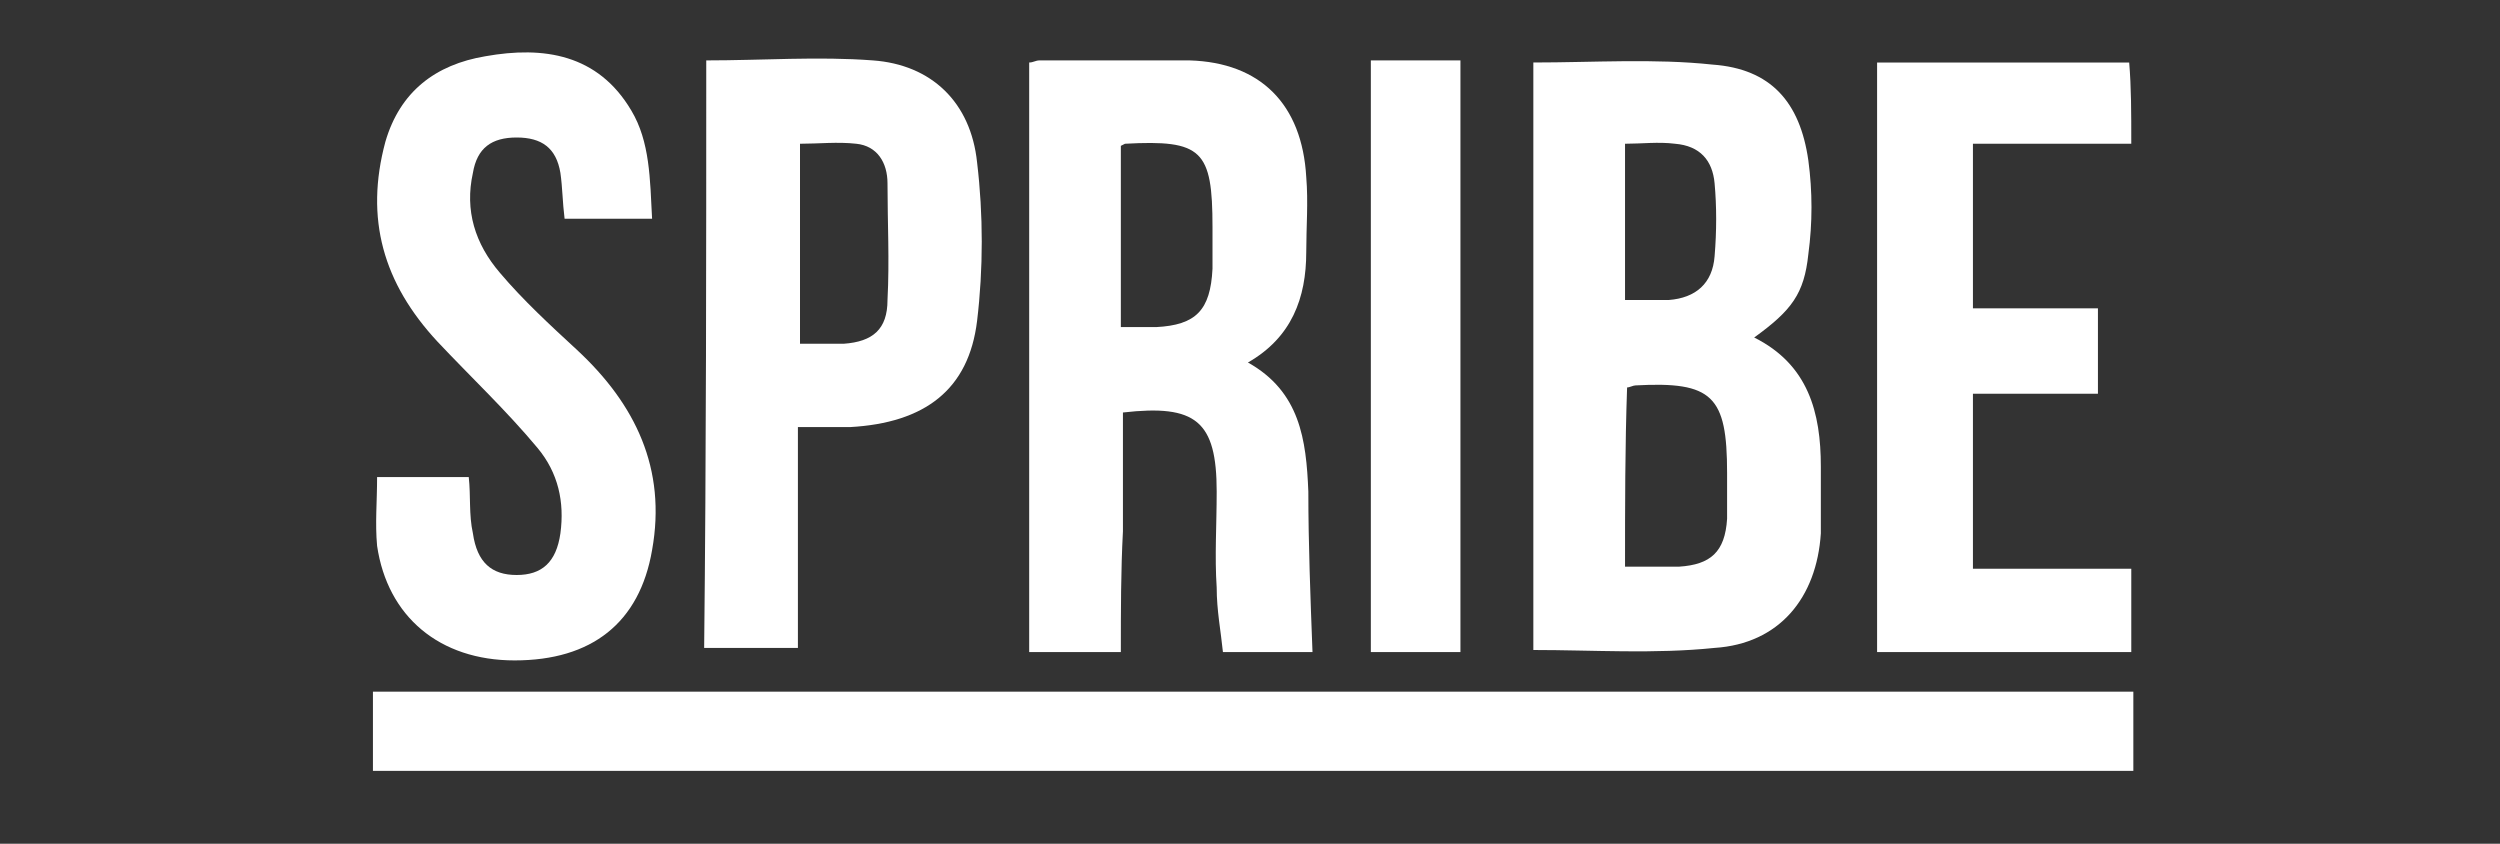 <?xml version="1.0" encoding="UTF-8"?>
<svg xmlns="http://www.w3.org/2000/svg" width="80" height="27" viewBox="0 0 80 27" fill="none">
  <rect x="0" y="0" width="80" height="27" fill="#333333" stroke="none"/>
  <path d="M68.267 22.133C68.267 23 68.267 23.8 68.267 24.667C49.467 24.667 30.734 24.667 11.934 24.667C11.934 23.8 11.934 23 11.934 22.133C30.6 22.133 49.4 22.133 68.267 22.133Z" fill="white"></path>
  <path d="M49.067 20.8C49.067 14.533 49.067 8.267 49.067 2C51.001 2 52.934 1.867 54.801 2.067C56.667 2.2 57.601 3.267 57.867 5.133C58.001 6.133 58.001 7.133 57.867 8.133C57.734 9.4 57.334 9.933 56.134 10.8C57.867 11.667 58.267 13.2 58.267 14.933C58.267 15.667 58.267 16.4 58.267 17.067C58.134 19.133 56.934 20.6 54.867 20.733C52.934 20.933 51.001 20.8 49.067 20.8ZM52.001 18.133C52.601 18.133 53.134 18.133 53.734 18.133C54.734 18.067 55.201 17.667 55.267 16.6C55.267 16.133 55.267 15.6 55.267 15.133C55.267 12.667 54.801 12.2 52.334 12.333C52.267 12.333 52.134 12.4 52.067 12.4C52.001 14.267 52.001 16.2 52.001 18.133ZM52.001 9.6C52.534 9.6 52.934 9.6 53.401 9.6C54.267 9.533 54.801 9.067 54.867 8.2C54.934 7.4 54.934 6.6 54.867 5.867C54.801 5.133 54.401 4.667 53.601 4.6C53.067 4.533 52.534 4.6 52.001 4.6C52.001 6.267 52.001 7.867 52.001 9.6Z" fill="white"></path>
  <path d="M35.867 20.867C34.8 20.867 33.867 20.867 32.934 20.867C32.934 14.533 32.934 8.267 32.934 2C33.067 2 33.134 1.933 33.267 1.933C34.867 1.933 36.467 1.933 38.067 1.933C40.334 2 41.667 3.333 41.8 5.667C41.867 6.467 41.8 7.267 41.8 8.067C41.8 9.533 41.334 10.8 39.934 11.6C41.6 12.533 41.8 14.067 41.867 15.733C41.867 17.4 41.934 19.133 42 20.867C41.134 20.867 40.2 20.867 39.134 20.867C39.067 20.2 38.934 19.533 38.934 18.8C38.867 17.8 38.934 16.8 38.934 15.733C38.934 13.467 38.267 12.933 35.934 13.2C35.934 14.467 35.934 15.733 35.934 17C35.867 18.267 35.867 19.533 35.867 20.867ZM35.867 4.667C35.867 6.6 35.867 8.467 35.867 10.467C36.267 10.467 36.6 10.467 37 10.467C38.267 10.4 38.734 9.933 38.8 8.6C38.8 8.133 38.8 7.733 38.8 7.267C38.8 4.8 38.467 4.467 36 4.6C36 4.6 36 4.6 35.867 4.667Z" fill="white"></path>
  <path d="M22.6 1.933C24.4 1.933 26.2 1.8 27.933 1.933C29.8 2.067 31.067 3.267 31.267 5.2C31.466 6.867 31.466 8.6 31.267 10.267C31 12.467 29.6 13.533 27.2 13.667C26.666 13.667 26.133 13.667 25.533 13.667C25.533 16.067 25.533 18.4 25.533 20.733C24.533 20.733 23.6 20.733 22.533 20.733C22.6 14.533 22.6 8.267 22.6 1.933ZM25.6 11C26.133 11 26.533 11 27 11C27.933 10.933 28.4 10.533 28.4 9.6C28.466 8.333 28.4 7.133 28.4 5.867C28.4 5.2 28.067 4.667 27.4 4.6C26.8 4.533 26.2 4.6 25.6 4.6C25.6 6.733 25.6 8.8 25.6 11Z" fill="white"></path>
  <path d="M20.867 7C19.867 7 19 7 18.067 7C18 6.467 18 6 17.933 5.533C17.8 4.733 17.333 4.4 16.533 4.4C15.733 4.4 15.267 4.733 15.133 5.533C14.867 6.733 15.2 7.8 16 8.733C16.733 9.6 17.6 10.4 18.467 11.2C20.333 12.933 21.333 15 20.867 17.6C20.467 19.933 18.933 21.133 16.467 21.133C14.067 21.133 12.4 19.733 12.067 17.467C12 16.733 12.067 16.067 12.067 15.267C13 15.267 14 15.267 15 15.267C15.067 15.867 15 16.467 15.133 17.067C15.267 18 15.733 18.4 16.533 18.4C17.333 18.4 17.8 18 17.933 17.067C18.067 16.067 17.867 15.133 17.2 14.333C16.2 13.133 15.067 12.067 14 10.933C12.267 9.067 11.667 7 12.333 4.533C12.8 2.933 13.933 2.067 15.533 1.8C17.4 1.467 19.133 1.733 20.2 3.533C20.8 4.533 20.8 5.733 20.867 7Z" fill="white"></path>
  <path d="M68.201 4.6C66.467 4.6 64.867 4.6 63.134 4.6C63.134 6.333 63.134 8.067 63.134 9.867C64.467 9.867 65.734 9.867 67.134 9.867C67.134 10.8 67.134 11.667 67.134 12.6C65.801 12.6 64.534 12.6 63.134 12.6C63.134 14.467 63.134 16.267 63.134 18.2C64.801 18.2 66.467 18.2 68.201 18.2C68.201 19.133 68.201 20 68.201 20.867C65.467 20.867 62.801 20.867 60.067 20.867C60.067 14.533 60.067 8.267 60.067 2C62.734 2 65.401 2 68.134 2C68.201 2.8 68.201 3.6 68.201 4.6Z" fill="white"></path>
  <path d="M46.734 20.867C45.734 20.867 44.8 20.867 43.867 20.867C43.867 14.533 43.867 8.267 43.867 1.933C44.8 1.933 45.8 1.933 46.734 1.933C46.734 8.2 46.734 14.533 46.734 20.867Z" fill="white"></path>
</svg>
